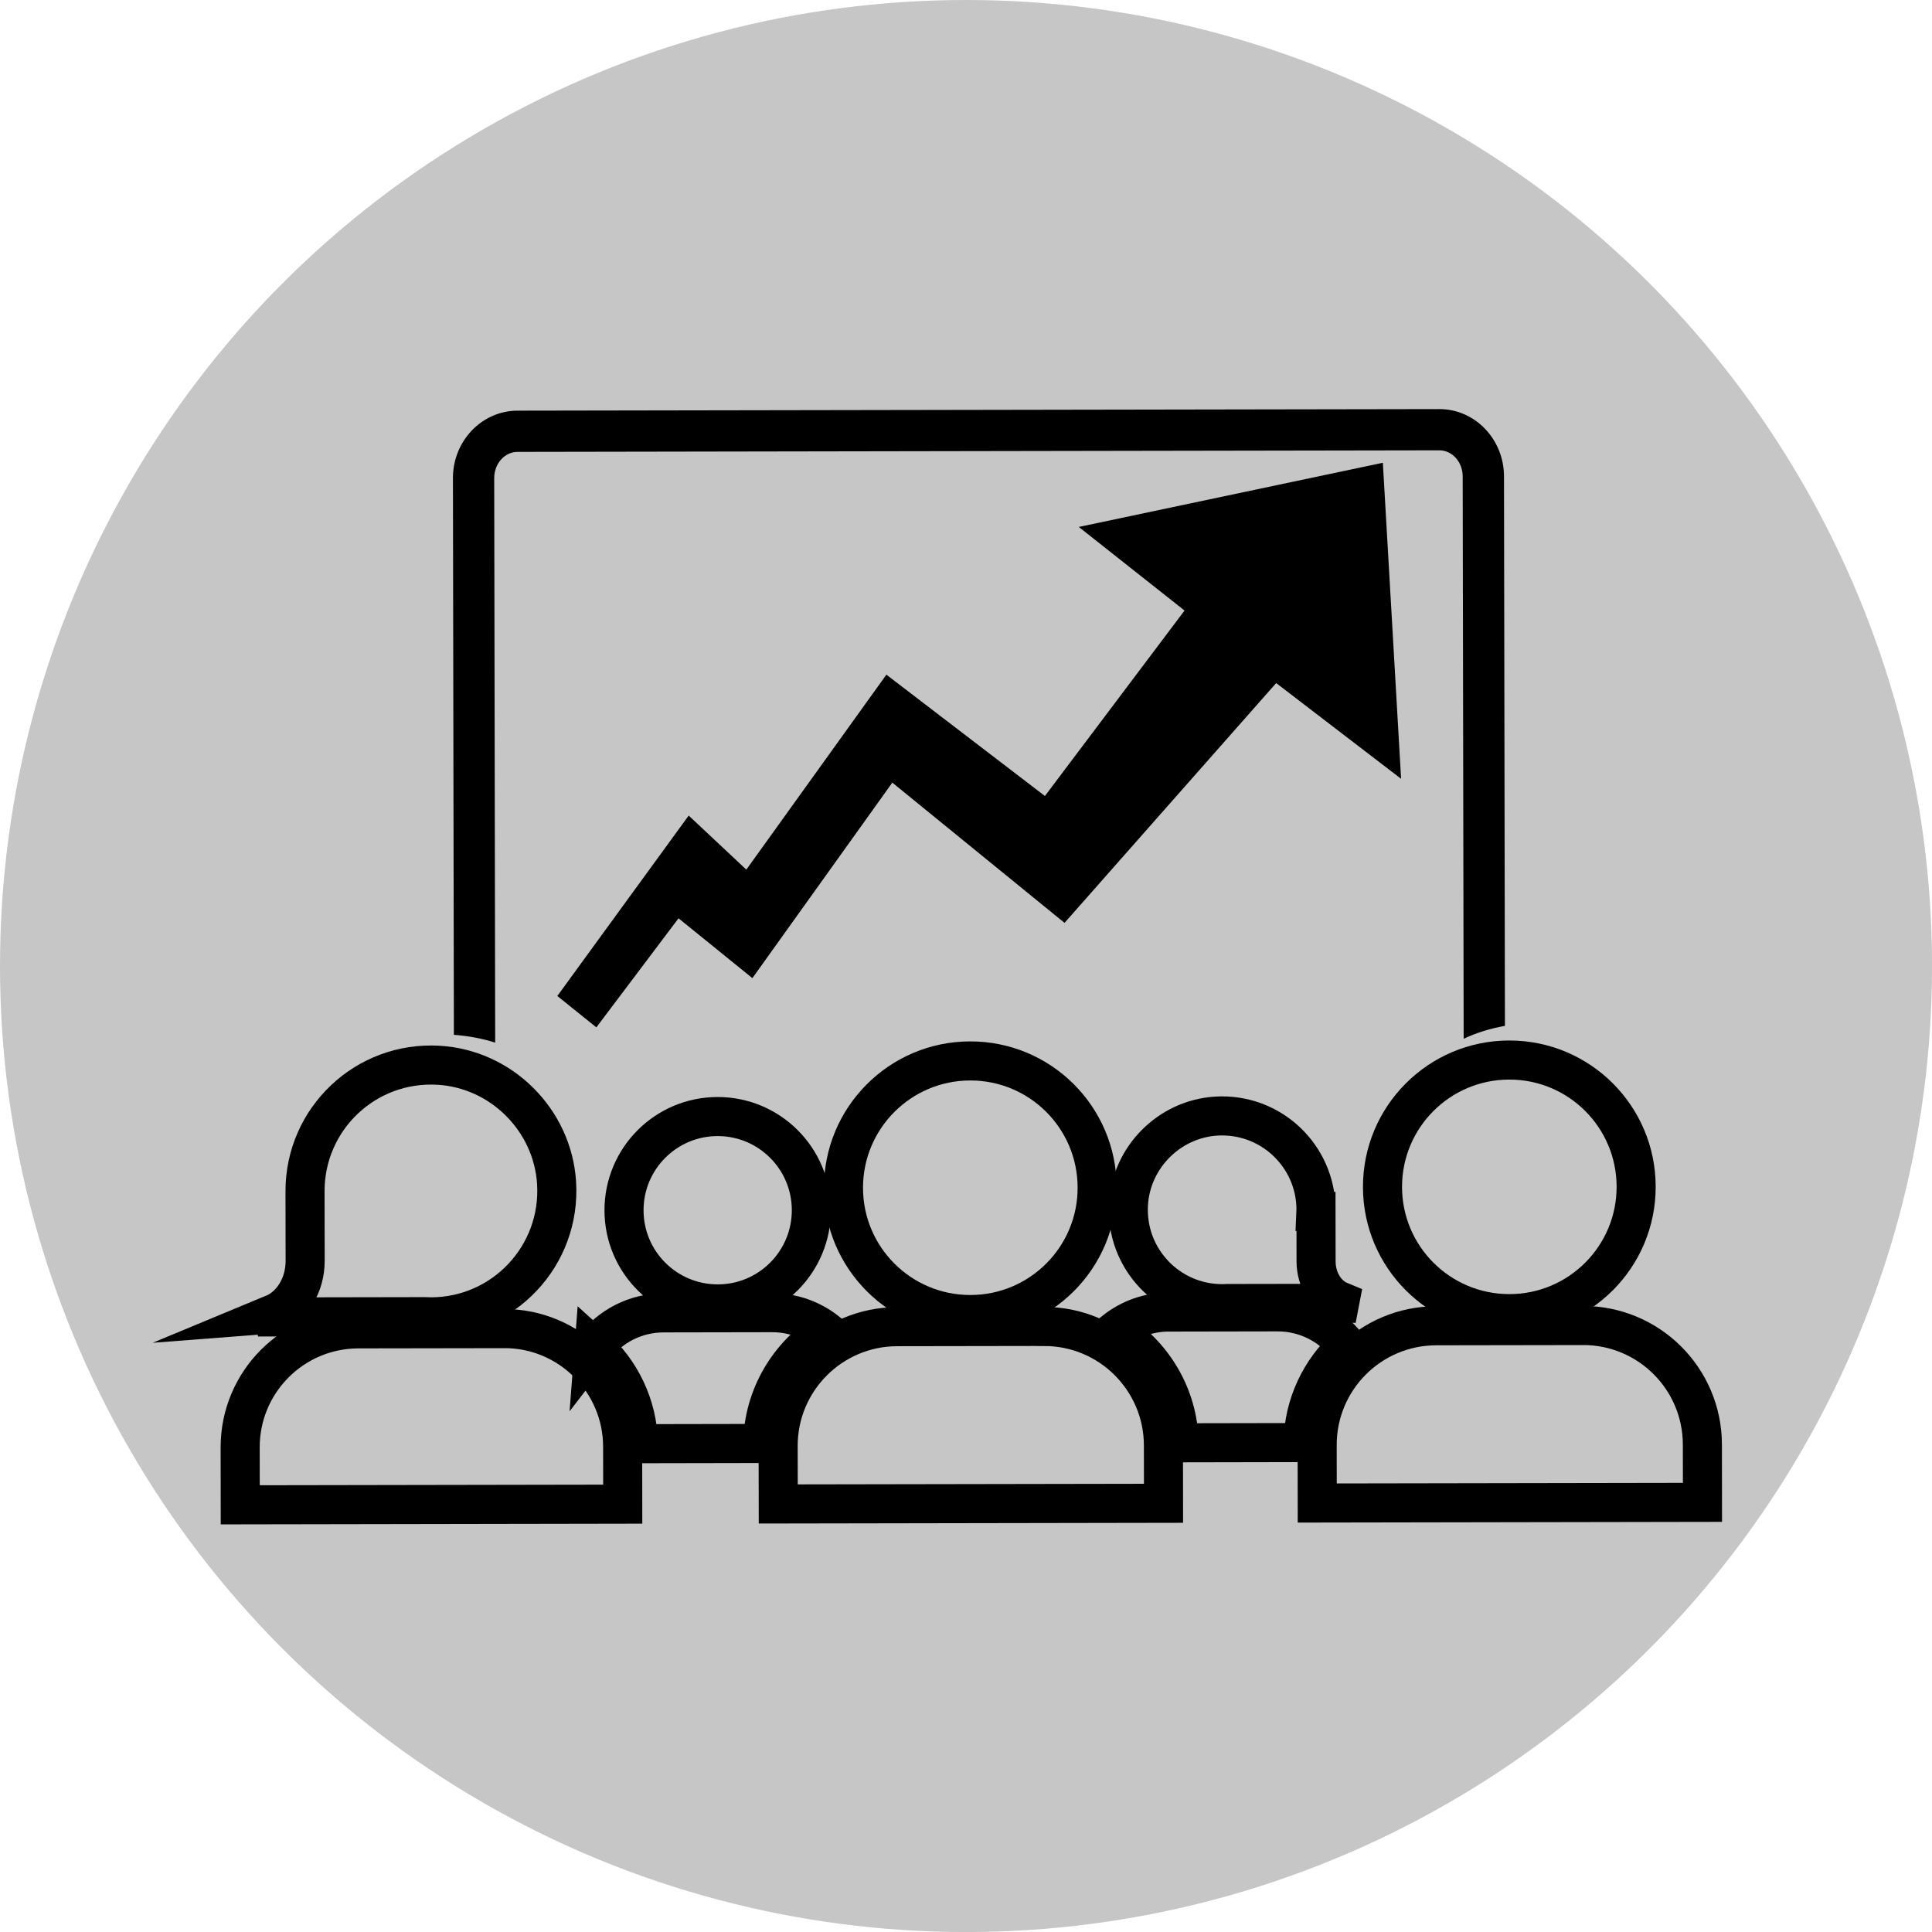 <svg xmlns="http://www.w3.org/2000/svg" viewBox="0 0 494.41 494.41"><defs><style>.cls-1{stroke:#000;stroke-miterlimit:10;stroke-width:10px;}.cls-1,.cls-2{fill:#c6c6c6;}</style></defs><g id="Ebene_2"><circle class="cls-2" cx="247.21" cy="247.21" r="247.21"></circle></g><g id="Layer_1"><path class="cls-1" d="M69.95,336.24l.16.77,38.45-.07c.58.03,1.17.05,1.77.05,18.47-.03,33.29-15.61,32.1-34.34-1.03-16.03-14.1-29.08-30.14-30.04-18.74-1.13-34.25,13.73-34.23,32.21v.61s0,0,0,0l.03,17.22c.01,6.28-3.4,11.62-8.15,13.59Z"></path><path class="cls-1" d="M129,340l-37.3.06c-16.73.03-30.26,13.61-30.24,30.33l.02,14.7,97.88-.17-.02-14.7c-.03-16.72-13.62-30.26-30.34-30.23Z"></path><path class="cls-1" d="M159.69,309.75c.02,13.24,10.77,23.95,24.02,23.93,13.23-.02,23.94-10.77,23.92-24.01-.02-13.24-10.77-23.96-24.01-23.94-13.24.02-23.95,10.77-23.93,24.02Z"></path><path class="cls-1" d="M215.85,304.01c.03,17.92,14.58,32.42,32.51,32.39,17.93-.03,32.44-14.58,32.41-32.5-.03-17.93-14.57-32.44-32.52-32.4-17.92.03-32.43,14.59-32.4,32.51Z"></path><path class="cls-1" d="M267.15,339.44l-37.57.06c-16.83.03-30.48,13.71-30.45,30.56l.03,14.81,98.59-.17-.02-14.8c-.03-16.85-13.72-30.48-30.57-30.45Z"></path><path class="cls-1" d="M353.79,303.78c.03,17.92,14.59,32.42,32.51,32.39,17.92-.03,32.43-14.58,32.4-32.5-.02-17.93-14.58-32.44-32.51-32.4-17.92.03-32.43,14.58-32.4,32.51Z"></path><path class="cls-1" d="M405.09,339.21l-37.57.06c-16.85.03-30.48,13.71-30.45,30.56l.02,14.8,98.58-.17-.02-14.8c-.03-16.85-13.71-30.48-30.56-30.46Z"></path><path class="cls-1" d="M299.15,335.75c-5.23,0-10.02,1.81-13.84,4.81,9.67,5.97,16.19,16.54,16.45,28.66l31.71-.06c.17-9.79,4.49-18.58,11.28-24.7-4.13-5.33-10.58-8.77-17.85-8.75l-27.75.05Z"></path><path class="cls-1" d="M152.03,344.78c6.8,6.1,11.15,14.87,11.36,24.67l31.79-.06c.21-12.1,6.67-22.68,16.31-28.68-3.84-3-8.67-4.8-13.91-4.79l-27.76.05c-7.26.01-13.68,3.47-17.79,8.82Z"></path><path class="cls-1" d="M311.18,285.62c-11.96.77-21.67,10.51-22.4,22.48-.84,13.97,10.24,25.54,24.02,25.52l1.32-.04,28.67-.05.11-.57c-3.54-1.46-6.09-5.43-6.11-10.12l-.02-12.83h-.02l.02-.46c-.02-13.77-11.64-24.82-25.6-23.93Z"></path><path d="M132.43,115.64l235.9-.4c3.3,0,5.98,2.99,5.98,6.68l.25,143.91c3.2-1.51,6.72-2.62,10.56-3.3l-.24-140.62c0-9.51-7.44-17.24-16.55-17.22l-235.91.4c-9.12.02-16.53,7.77-16.51,17.27l.24,142.46c3.79.29,7.33.95,10.57,2l-.25-144.48c0-3.69,2.67-6.69,5.96-6.7Z"></path><polygon points="226.83 172.65 190.99 222.54 176.24 208.71 142.62 254.88 152.61 262.91 173.64 235 192.54 250.31 228.35 200.28 272.42 236.17 326.58 174.8 358.55 199.3 353.88 118.42 276.07 134.85 303.13 156.24 267.4 203.7 226.83 172.65"></polygon></g></svg>